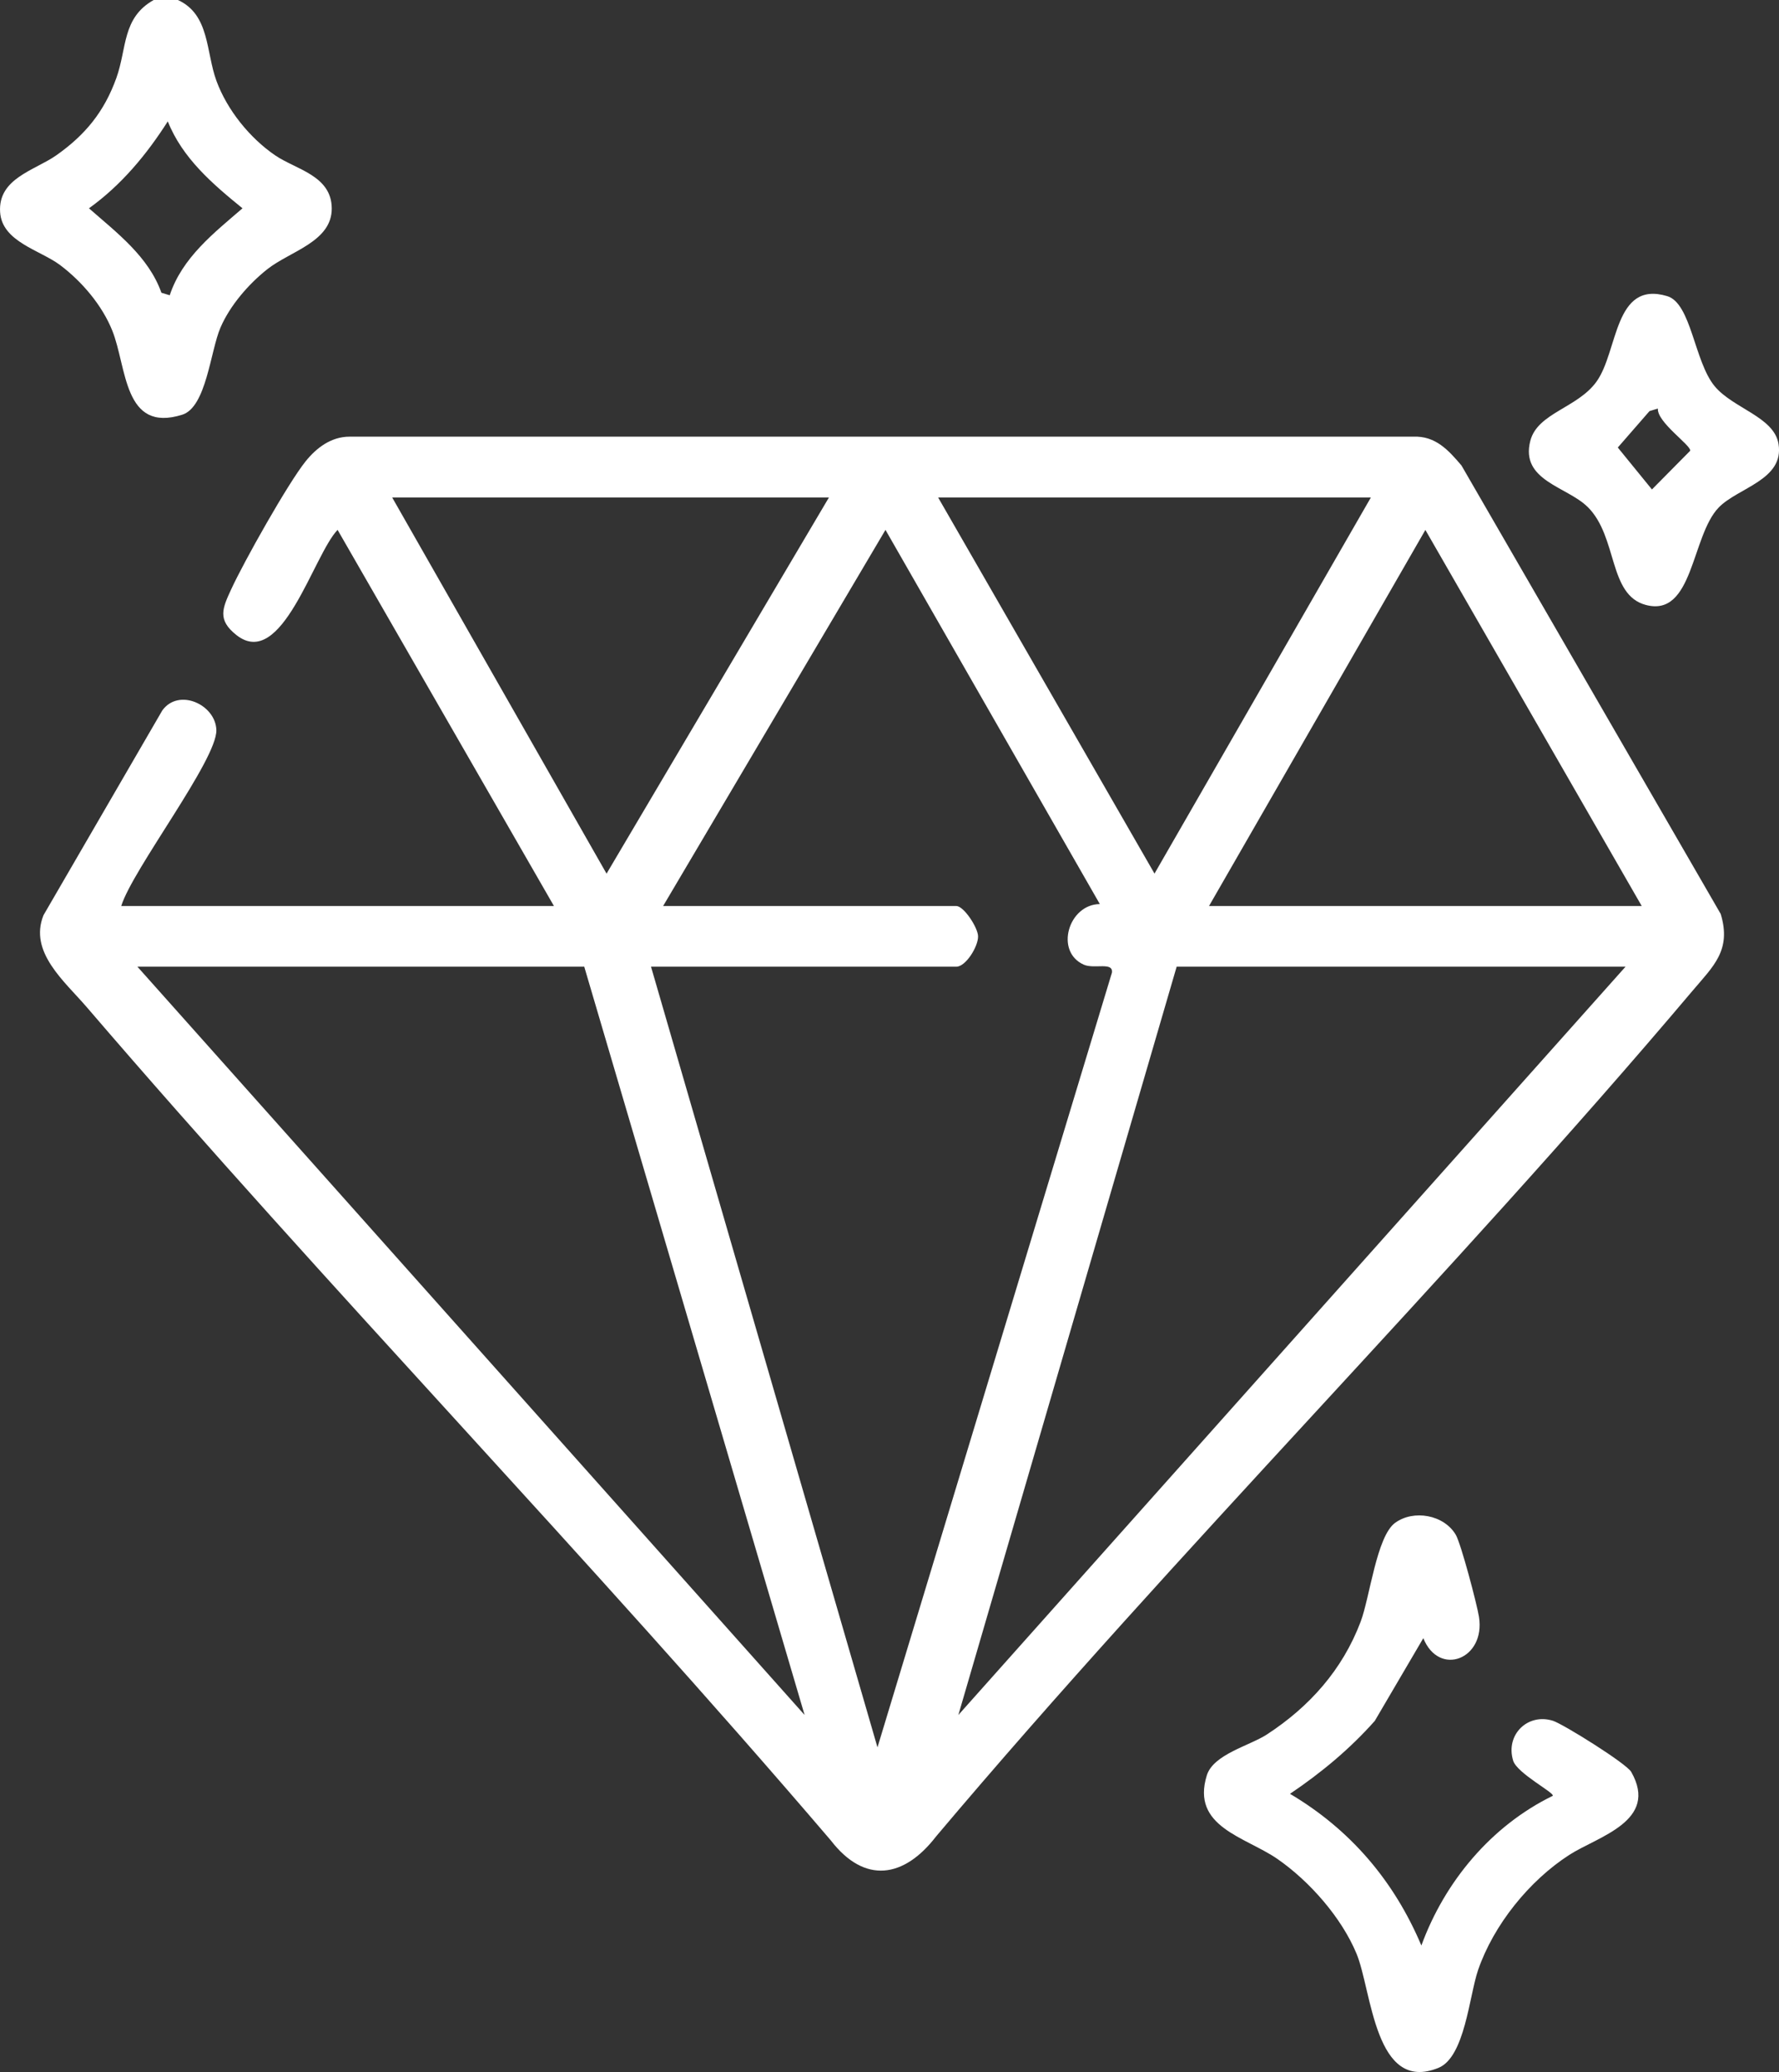 <?xml version="1.0" encoding="UTF-8"?>
<svg id="Layer_2" data-name="Layer 2" xmlns="http://www.w3.org/2000/svg" viewBox="0 0 329.31 383.45">
  <rect x="0" y="0" width="329.31" height="383.45" fill="#333333" stroke="none"/>
  <defs>
    <style>
      .cls-1 {
        fill: #fff;
      }
    </style>
  </defs>
  <g id="Layer_1-2" data-name="Layer 1">
    <g>
      <path class="cls-1" d="M32.93,0c5.91,2.69,5.17,9.6,7.13,14.95s6.13,10.56,10.89,13.81c3.83,2.61,10.39,3.71,10.46,9.76.07,6.22-7.7,7.95-11.94,11.31-3.47,2.75-6.9,6.71-8.66,10.8-1.87,4.33-2.61,14.72-7.08,16.12-10.91,3.42-10.21-8.77-12.95-15.58-1.89-4.69-5.58-9.03-9.62-12.09C7.44,46.27.37,44.77.02,39.25c-.4-6.26,6.43-7.72,10.39-10.5,5.37-3.78,8.88-8.06,11.13-14.32,1.98-5.52,1.04-11.13,6.91-14.43h4.49ZM31.42,54.64c2.3-6.96,8.17-11.52,13.47-16.09-5.54-4.5-11.13-9.29-13.83-16.09-3.93,6.16-8.6,11.79-14.59,16.09,5.15,4.52,11.04,8.94,13.41,15.63l1.54.46Z"/>
      <path class="cls-1" d="M22.45,167.67h80.09l-40.05-69.61c-4.45,4.59-10.31,26.08-18.72,19.47-3.58-2.82-2.6-4.95-.97-8.48,2.32-5.05,10.48-19.57,13.76-23.66,2.03-2.53,4.75-4.58,8.14-4.58h196.93c4.1-.16,6.48,2.49,8.9,5.33l47.99,83c2.04,6.75-1.39,9.68-5.26,14.27-45.1,53.37-94.9,103.01-139.98,156.44-5.93,7.71-13.22,8.87-19.48.75-44.75-52.37-92.88-101.95-137.73-154.2-4.11-4.79-10.77-10.2-8.02-17.03l21.99-37.89c3.04-4.22,9.87-1.09,10.01,3.62.16,5.48-15.51,25.78-17.61,32.57ZM153.44,92.07h-80.84l39.68,69.61,41.16-69.61ZM253.75,92.07h-80.09l40.05,69.6,40.05-69.6ZM122.75,167.67h54.27c1.39,0,4,3.98,4.03,5.6.04,1.87-2.26,5.63-4.03,5.63h-56.51l41.92,144.47,43.4-143.37c.27-2.06-3.27-.61-5.22-1.48-5.43-2.44-2.81-11.17,2.98-11.21l-39.68-69.25-41.16,69.61ZM303.9,167.67l-40.05-69.6-40.05,69.6h80.09ZM108.16,178.9H25.44l123.5,138.48-40.79-138.48ZM300.9,178.9h-83.09l-40.41,138.48,123.5-138.48Z"/>
      <path class="cls-1" d="M263.47,303.16l-8.99,15.32c-4.64,5.22-9.91,9.59-15.69,13.49,11.18,6.61,19.27,16.12,24.32,28.07,4.32-11.82,12.92-22.14,24.32-27.7.38-.55-6.61-4.16-7.33-6.51-1.47-4.81,2.71-8.85,7.36-7.38,1.89.6,13.61,7.9,14.5,9.47,5.18,9.1-6.18,11.94-11.47,15.35-7.41,4.77-14,12.95-16.88,21.3-1.64,4.78-2.44,16.11-7.33,18.11-11.82,4.82-12.33-14.26-15.17-21.12-2.78-6.7-8.72-13.44-14.65-17.54s-16.02-5.92-13.07-15.46c1.21-3.91,7.93-5.49,11.13-7.58,7.86-5.12,13.97-11.95,17.34-20.84,1.71-4.51,2.96-15.82,6.39-18.32s9.04-1.5,11.23,2.21c.96,1.63,3.92,12.85,4.29,15.17,1.26,7.86-7.41,11.2-10.31,3.94Z"/>
      <path class="cls-1" d="M293.9,93.83c-3.8-3.79-12.54-4.86-10.62-12.26,1.34-5.17,8.76-6.07,12.26-10.96,4.04-5.64,3.19-18.76,13.07-15.81,4.47,1.33,5.01,12.1,8.78,16.66,3.41,4.13,11,5.67,11.83,10.69,1.1,6.68-7.55,8.1-11.09,11.79-5.07,5.28-4.67,20.36-13.48,18.01-6.98-1.86-5.15-12.55-10.74-18.12ZM306.88,75.61l-1.54.47-5.87,6.74,6.32,7.76,7.08-7.16c.22-.98-6.17-5.28-5.98-7.81Z"/>
    </g>
  </g>
</svg>